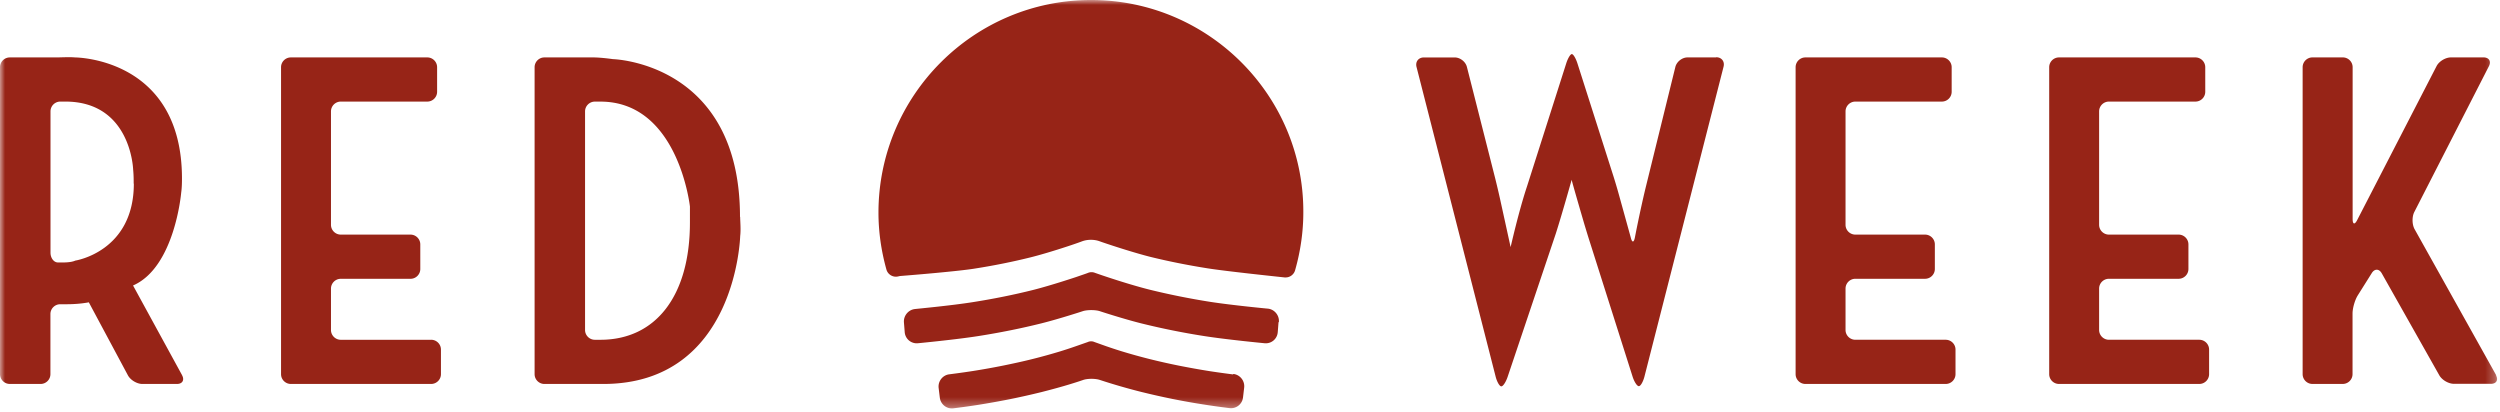 <svg xmlns="http://www.w3.org/2000/svg" width="255" height="42" xmlns:xlink="http://www.w3.org/1999/xlink"><defs><path id="a" d="M0 41.676h254.734V0H0z"/></defs><g fill="none" fill-rule="evenodd"><mask id="b" fill="#fff"><use xlink:href="#a"/></mask><path fill="#972417" d="m254.622 38.29-8.33-14.907c-.268-.48-.282-1.274-.03-1.763l7.61-14.873c.25-.49.005-.89-.545-.89h-3.338c-.55 0-1.21.4-1.46.89l-8.1 15.707c-.25.488-.46.44-.46-.11V6.856c0-.55-.45-1-1-1h-3.1c-.55 0-1 .45-1 1v31.306c0 .55.45 1 1 1h3.09c.55 0 1-.45 1-1v-6.18c0-.55.24-1.38.53-1.847l1.43-2.276c.29-.47.75-.46 1.02.02l5.87 10.4c.27.48.94.87 1.49.87h3.78c.55 0 .78-.39.51-.87zm-30.295-3.634h-9.217c-.55 0-1-.45-1-1v-4.22c0-.55.45-1 1-1h7.11c.55 0 1-.45 1-1V24.93c0-.55-.45-1-1-1h-7.11c-.55 0-1-.45-1-1V11.362c0-.55.45-1 1-1h8.826c.55 0 1-.45 1-1V6.857c0-.55-.45-1-1-1h-13.918c-.55 0-1 .45-1 1v31.306c0 .55.45 1 1 1h14.31c.55 0 1-.45 1-1v-2.507c0-.55-.45-1-1-1zm-25.865 0h-9.217c-.55 0-1-.45-1-1v-4.22c0-.55.45-1 1-1h7.11c.55 0 1-.45 1-1V24.93c0-.55-.45-1-1-1h-7.11c-.55 0-1-.45-1-1V11.362c0-.55.45-1 1-1h8.825c.55 0 1-.45 1-1V6.857c0-.55-.45-1-1-1h-13.918c-.55 0-1 .45-1 1v31.306c0 .55.45 1 1 1h14.31c.55 0 1-.45 1-1v-2.507c0-.55-.45-1-1-1zm-23.438-28.8h-2.897c-.55 0-1.107.438-1.24.972l-3.04 12.35c-.59 2.45-1.087 5.043-1.087 5.043-.104.54-.292.55-.42.01L165.168 20a59.284 59.284 0 0 0-.564-1.92L160.9 6.47c-.167-.525-.424-.953-.573-.953-.148 0-.406.428-.573.953l-4.006 12.564c-.833 2.5-1.616 5.976-1.666 6.17-.05-.244-1.107-5.047-1.107-5.047a90.124 90.124 0 0 0-.46-1.945l-2.89-11.383c-.135-.54-.695-.97-1.245-.97h-3.143c-.55 0-.888.43-.752.97l8.076 31.61c.14.53.4.97.57.97.18 0 .46-.43.64-.95l4.92-14.63c.69-2.16 1.57-5.34 1.62-5.49.05.29 1.29 4.52 1.29 4.52.16.53.42 1.39.59 1.91l4.34 13.67c.17.52.45.95.63.95s.43-.44.57-.97l8.07-31.61c.14-.54-.2-.97-.75-.97zM70.374 21.074s-1.167-10.71-9.13-10.71h-.568c-.55 0-1 .45-1 1v22.293c0 .55.45 1 1 1h.567c5.633 0 9.13-4.465 9.13-11.958v-1.63zm5.122 1.044c0 .432.086 1.29.003 1.956 0 0-.38 15.09-13.97 15.09h-6c-.55 0-1-.45-1-1V6.857c0-.55.45-1 1-1h5c.55 0 1.38.09 2 .175 0 0 12.95.333 12.95 16.085zm-31.52 12.54H34.76c-.55 0-1-.45-1-1v-4.22c0-.55.45-1 1-1h7.11c.55 0 1-.45 1-1V24.93c0-.55-.45-1-1-1h-7.11c-.55 0-1-.45-1-1V11.362c0-.55.45-1 1-1h8.825c.55 0 1-.45 1-1V6.857c0-.55-.45-1-1-1H29.667c-.55 0-1 .45-1 1v31.306c0 .55.45 1 1 1h14.31c.548 0 1-.45 1-1v-2.507c0-.55-.452-1-1-1zM13.634 18.723c0-.215.01-.796-.053-1.42 0 0-.2-6.942-6.92-6.942h-.51c-.55 0-1 .45-1 1v14.41c0 .55.34 1 .76 1s1.27.04 1.77-.19c0 0 5.97-.91 5.97-7.85zm4.94 19.56c.263.485.028.88-.52.88h-3.536c-.55 0-1.212-.397-1.472-.883L9.06 30.837c-.783.146-1.567.196-2.35.196h-.567c-.55 0-1 .45-1 1v6.13c0 .55-.45 1-1 1H1c-.55 0-1-.45-1-1V6.858c0-.55.45-1 1-1h4.71c.55 0 1.33-.055 1.935 0 0 0 10.916 0 10.916 12.342 0 .268 0 .915-.08 1.46 0 0-.65 7.6-4.91 9.46l5.01 9.165zM111.294 0c-11.96 0-21.69 9.73-21.69 21.688 0 1.916.272 3.87.81 5.8.136.497.635.807 1.135.72l.16-.034a.708.708 0 0 1 .1-.02c1.53-.12 5.88-.485 7.56-.75 2.02-.316 3.97-.71 5.79-1.165 1.79-.45 4.09-1.23 4.09-1.23.48-.16.98-.34 1.11-.39.56-.21 1.25-.21 1.8-.01.13.05.63.22 1.12.38.24.08 2.42.8 4.09 1.22 1.83.45 3.78.84 5.8 1.16 1.75.28 6.47.78 7.87.93h.1c.44 0 .84-.3.96-.73.56-1.96.84-3.96.84-5.93C132.98 9.73 123.25 0 111.292 0zm14.47 38.19s-1.27-.16-2.363-.33a81.49 81.49 0 0 1-3.18-.57 65.455 65.455 0 0 1-2.99-.674c-.95-.24-1.89-.5-2.78-.772-.88-.268-1.6-.526-1.61-.527l-1.2-.428a.83.83 0 0 0-.69 0l-1.2.42s-.73.26-1.61.53c-.89.27-1.82.53-2.78.77-.95.24-1.96.46-2.99.67-1.03.21-2.1.4-3.18.57-1.09.17-2.36.33-2.36.33-.68.08-1.17.71-1.09 1.39l.12.99c.08.67.69 1.18 1.39 1.09 0 0 1.36-.17 2.5-.35 1.12-.18 2.24-.38 3.34-.6 1.08-.22 2.14-.46 3.15-.71 1.02-.26 2.02-.53 2.96-.82.76-.23 1.27-.41 1.27-.41.445-.16 1.28-.16 1.73 0a61.705 61.705 0 0 0 4.221 1.22c1.01.25 2.07.49 3.15.71 1.097.22 2.22.42 3.33.59 1.14.18 2.5.35 2.5.35.05 0 .1.01.155.01.63 0 1.16-.47 1.23-1.1l.118-1c.08-.68-.41-1.31-1.09-1.394zm4.644-5.31-.077 1a1.223 1.223 0 0 1-1.33 1.132c-.04-.004-3.86-.37-6.13-.727a74.564 74.564 0 0 1-6.48-1.305c-1.81-.455-4.19-1.23-4.21-1.24-.45-.147-1.29-.146-1.74 0-.02.01-2.4.785-4.21 1.24-2.05.512-4.23.952-6.48 1.305-2.27.356-6.09.723-6.13.727a1.23 1.23 0 0 1-1.34-1.133l-.08-1c-.05-.69.47-1.3 1.15-1.36.04-.01 3.69-.35 5.87-.7 2.15-.34 4.23-.76 6.18-1.25 1.887-.48 4.36-1.31 4.387-1.32.518-.18 1.06-.36 1.2-.42a.928.928 0 0 1 .695 0c.14.05.68.24 1.2.41.024.01 2.5.84 4.39 1.31 1.945.48 4.02.9 6.17 1.24 2.18.34 5.825.69 5.86.69.68.06 1.197.67 1.145 1.36z" mask="url(#b)"/></g></svg>